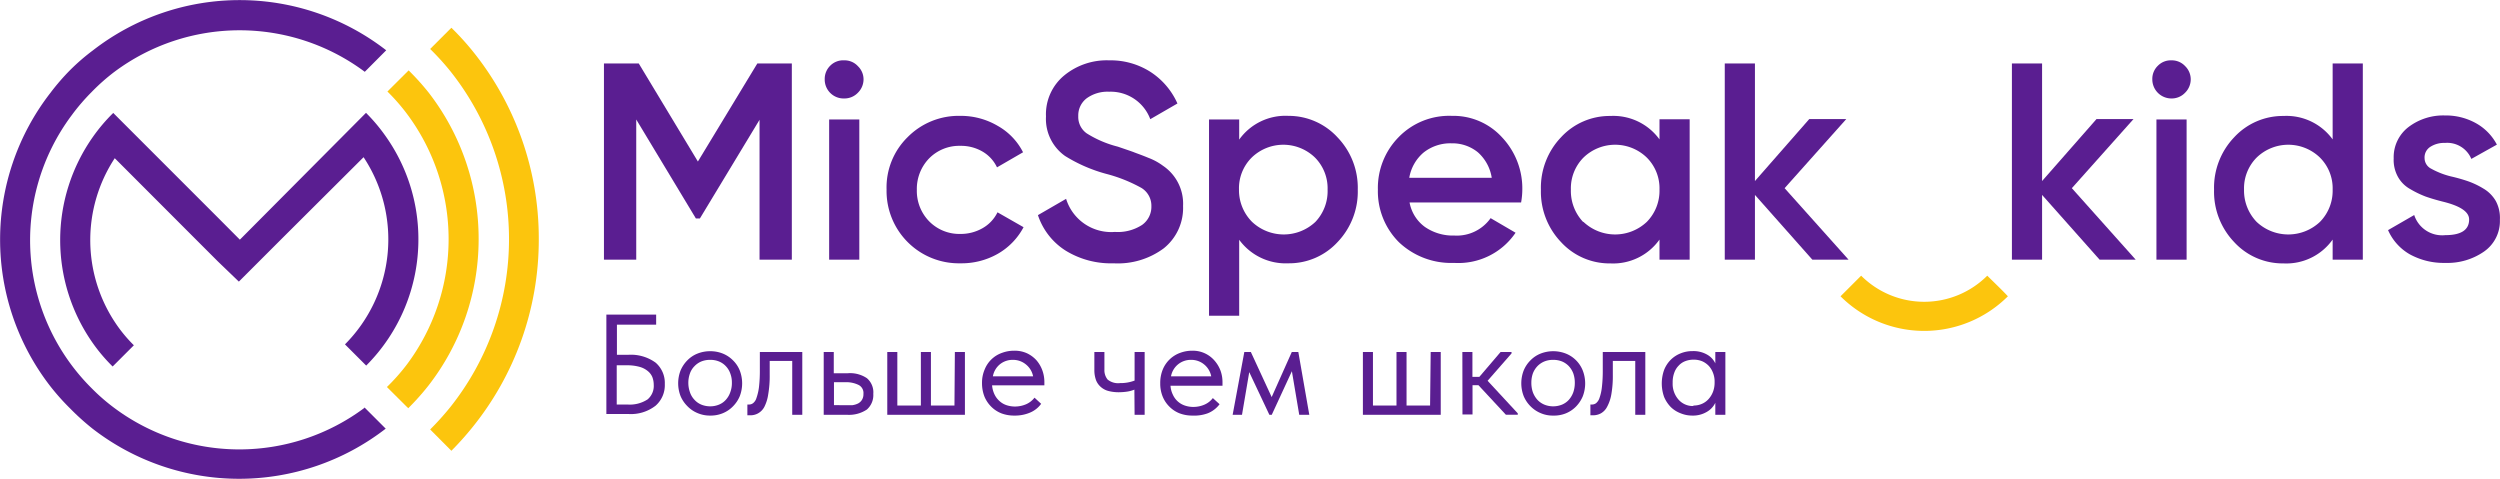 <?xml version="1.0" encoding="UTF-8"?> <svg xmlns="http://www.w3.org/2000/svg" viewBox="0 0 248.57 47.59"> <defs> <style>.cls-1,.cls-4{fill:#fcc50d;}.cls-2,.cls-3{fill:#5a1e91;}.cls-3,.cls-4{fill-rule:evenodd;}</style> </defs> <title>Ресурс 59</title> <g id="Слой_2" data-name="Слой 2"> <g id="Слой_1-2" data-name="Слой 1"> <path class="cls-1" d="M199.64,29.46a11.78,11.78,0,0,1-16.64,0l2.05-2.05a8.87,8.87,0,0,0,12.54,0C198.27,28.09,199,28.77,199.64,29.46Z"></path> <path class="cls-2" d="M75.3,6.31h3.43V25.82H75.52V11.91l-5.93,9.81h-.4l-5.93-9.84V25.82H60.05V6.31h3.46l5.88,9.75Z"></path> <path class="cls-2" d="M85.28,9.24a1.84,1.84,0,0,1-1.34.55A1.88,1.88,0,0,1,82,7.87a1.84,1.84,0,0,1,.55-1.34A1.81,1.81,0,0,1,83.94,6a1.79,1.79,0,0,1,1.36.58,1.81,1.81,0,0,1,.56,1.34A1.88,1.88,0,0,1,85.28,9.24Zm.16,16.58h-3V11.88h3Z"></path> <path class="cls-2" d="M95.5,26.18a7.19,7.19,0,0,1-7.35-7.33,7,7,0,0,1,2.09-5.21,7.14,7.14,0,0,1,5.26-2.12,7.22,7.22,0,0,1,3.71,1,6.26,6.26,0,0,1,2.51,2.62l-2.59,1.5a3.58,3.58,0,0,0-1.44-1.57,4.25,4.25,0,0,0-2.21-.57,4.2,4.2,0,0,0-3.1,1.25,4.35,4.35,0,0,0-1.22,3.12A4.32,4.32,0,0,0,92.38,22a4.21,4.21,0,0,0,3.1,1.26,4.36,4.36,0,0,0,2.21-.57,3.66,3.66,0,0,0,1.49-1.58l2.59,1.48a6.61,6.61,0,0,1-2.57,2.65A7.28,7.28,0,0,1,95.5,26.18Z"></path> <path class="cls-2" d="M110.72,26.18a8.59,8.59,0,0,1-4.78-1.27,6.64,6.64,0,0,1-2.74-3.52L106,19.77a4.69,4.69,0,0,0,4.85,3.29,4.43,4.43,0,0,0,2.71-.7,2.21,2.21,0,0,0,.92-1.86,2.07,2.07,0,0,0-1-1.82A14.88,14.88,0,0,0,110,17.29a15.2,15.2,0,0,1-4.1-1.78,4.51,4.51,0,0,1-1.9-3.93,5,5,0,0,1,1.84-4.1A6.66,6.66,0,0,1,110.28,6a7.36,7.36,0,0,1,4.08,1.13,7.24,7.24,0,0,1,2.71,3.16l-2.7,1.56a4.2,4.2,0,0,0-4.09-2.73,3.54,3.54,0,0,0-2.23.65,2.14,2.14,0,0,0-.84,1.77,2,2,0,0,0,.84,1.72,10.68,10.68,0,0,0,3.09,1.32c.93.32,1.47.5,1.61.56s.73.26,1.45.56a5.88,5.88,0,0,1,1.43.78,4.55,4.55,0,0,1,2,4,5.14,5.14,0,0,1-1.92,4.21A7.65,7.65,0,0,1,110.72,26.18Z"></path> <path class="cls-2" d="M128.11,11.52A6.59,6.59,0,0,1,133,13.67a7.22,7.22,0,0,1,2,5.18,7.25,7.25,0,0,1-2,5.21,6.55,6.55,0,0,1-4.91,2.12,5.72,5.72,0,0,1-4.88-2.34v7.55h-3V11.88h3v2A5.65,5.65,0,0,1,128.11,11.52Zm-3.62,10.54a4.59,4.59,0,0,0,6.3,0A4.44,4.44,0,0,0,132,18.85a4.34,4.34,0,0,0-1.25-3.18,4.52,4.52,0,0,0-6.3,0,4.31,4.31,0,0,0-1.26,3.18A4.46,4.46,0,0,0,124.49,22.06Z"></path> <path class="cls-2" d="M151.24,20.13H140.15a3.87,3.87,0,0,0,1.52,2.43,4.9,4.9,0,0,0,2.94.86,4.12,4.12,0,0,0,3.6-1.73l2.48,1.45a6.87,6.87,0,0,1-6.11,3,7.55,7.55,0,0,1-5.49-2.06A7.15,7.15,0,0,1,137,18.85a7.2,7.2,0,0,1,2.06-5.21,7,7,0,0,1,5.3-2.12,6.55,6.55,0,0,1,5,2.15,7.4,7.4,0,0,1,2,5.21A7.3,7.3,0,0,1,151.24,20.13Zm-11.12-2.45h8.2a4.25,4.25,0,0,0-1.38-2.54,4,4,0,0,0-2.61-.89,4.28,4.28,0,0,0-2.79.92A4.21,4.21,0,0,0,140.12,17.68Z"></path> <path class="cls-2" d="M165,13.86v-2h3V25.82h-3v-2a5.65,5.65,0,0,1-4.88,2.37,6.54,6.54,0,0,1-4.91-2.12,7.25,7.25,0,0,1-2-5.21,7.25,7.25,0,0,1,2-5.21,6.57,6.57,0,0,1,4.91-2.12A5.67,5.67,0,0,1,165,13.86Zm-7.56,8.2a4.59,4.59,0,0,0,6.3,0A4.41,4.41,0,0,0,165,18.85a4.31,4.31,0,0,0-1.26-3.18,4.52,4.52,0,0,0-6.3,0,4.34,4.34,0,0,0-1.25,3.18A4.49,4.49,0,0,0,157.4,22.06Z"></path> <path class="cls-2" d="M177.44,18.71l6.36,7.11h-3.6l-5.71-6.44v6.44h-3V6.31h3V18l5.4-6.16h3.68Z"></path> <path class="cls-2" d="M206,18.71l6.35,7.11h-3.59l-5.72-6.44v6.44h-3V6.31h3V18l5.41-6.16h3.68Z"></path> <path class="cls-2" d="M217.24,9.24a1.83,1.83,0,0,1-1.34.55A1.9,1.9,0,0,1,214,7.87a1.81,1.81,0,0,1,.56-1.34A1.79,1.79,0,0,1,215.9,6a1.81,1.81,0,0,1,1.37.58,1.84,1.84,0,0,1,.55,1.34A1.88,1.88,0,0,1,217.24,9.24Zm.17,16.58h-3V11.88h3Z"></path> <path class="cls-2" d="M231.93,13.86V6.31h3V25.82h-3v-2a5.65,5.65,0,0,1-4.88,2.37,6.55,6.55,0,0,1-4.91-2.12,7.25,7.25,0,0,1-2-5.21,7.25,7.25,0,0,1,2-5.21,6.59,6.59,0,0,1,4.91-2.12A5.67,5.67,0,0,1,231.93,13.86Zm-7.56,8.2a4.59,4.59,0,0,0,6.3,0,4.41,4.41,0,0,0,1.26-3.21,4.31,4.31,0,0,0-1.26-3.18,4.52,4.52,0,0,0-6.3,0,4.34,4.34,0,0,0-1.25,3.18A4.49,4.49,0,0,0,224.37,22.06Z"></path> <path class="cls-2" d="M241.07,15.73a1.19,1.19,0,0,0,.67,1.05,8,8,0,0,0,1.95.76,16.53,16.53,0,0,1,1.7.48,8.08,8.08,0,0,1,1.53.73A3.41,3.41,0,0,1,248.16,20a3.56,3.56,0,0,1,.4,1.85A3.69,3.69,0,0,1,247,25a6.38,6.38,0,0,1-3.87,1.14,7,7,0,0,1-3.54-.86,5.16,5.16,0,0,1-2.15-2.4l2.6-1.5a2.92,2.92,0,0,0,3.09,2q2.37,0,2.37-1.56c0-.76-.88-1.35-2.65-1.78-.67-.17-1.23-.34-1.68-.5a9.76,9.76,0,0,1-1.51-.73,3.13,3.13,0,0,1-1.25-1.25,3.46,3.46,0,0,1-.41-1.81,3.77,3.77,0,0,1,1.45-3.1,5.7,5.7,0,0,1,3.65-1.17,6.15,6.15,0,0,1,3.08.77,5.2,5.2,0,0,1,2.08,2.13l-2.54,1.42a2.6,2.6,0,0,0-2.62-1.59,2.54,2.54,0,0,0-1.46.39A1.25,1.25,0,0,0,241.07,15.73Z"></path> <path class="cls-3" d="M36.22,40.49l2.13,2.13a23.8,23.8,0,0,1-29.15,0,24.3,24.3,0,0,1-2.22-2A23.26,23.26,0,0,1,5,38.4,23.78,23.78,0,0,1,5,9.25,22.46,22.46,0,0,1,7,6.94,20.91,20.91,0,0,1,9.25,5,23.78,23.78,0,0,1,38.4,5L36.27,7.14a20.82,20.82,0,0,0-24.89,0,20,20,0,0,0-2.26,2,20.33,20.33,0,0,0-2,2.33,20.75,20.75,0,0,0,2,27.14,19.62,19.62,0,0,0,2.23,1.94,20.8,20.8,0,0,0,24.89,0Z"></path> <path class="cls-4" d="M53.57,23.8a29.66,29.66,0,0,1-6.69,18.8c-.63.77-1.29,1.51-2,2.22L42.77,42.7a27.89,27.89,0,0,0,2-2.22,26.81,26.81,0,0,0,0-33.41,25.75,25.75,0,0,0-2-2.2l2.11-2.11a27.22,27.22,0,0,1,2,2.18A29.64,29.64,0,0,1,53.57,23.8Z"></path> <path class="cls-4" d="M47.59,23.8a23.72,23.72,0,0,1-5,14.55,24.66,24.66,0,0,1-2,2.24l-2.12-2.11a19.87,19.87,0,0,0,2-2.26,20.8,20.8,0,0,0,0-24.89A19.62,19.62,0,0,0,38.52,9.1L40.63,7a24.3,24.3,0,0,1,2,2.22A23.71,23.71,0,0,1,47.59,23.8Z"></path> <path class="cls-3" d="M41.6,23.8a17.75,17.75,0,0,1-5.19,12.55L34.3,34.24a14.8,14.8,0,0,0,1.85-18.61L28,23.75l-2.11,2.11L23.75,28,21.67,26l-2.11-2.11-8.15-8.16a14.82,14.82,0,0,0,0,16.28,14.15,14.15,0,0,0,1.9,2.32l-2.11,2.11a16.93,16.93,0,0,1-1.94-2.28,17.8,17.8,0,0,1,0-20.58,17.18,17.18,0,0,1,2-2.35l2.11,2.11,8.38,8.38,2.1,2.11L36.39,11.22a17.17,17.17,0,0,1,1.91,2.26A17.68,17.68,0,0,1,41.6,23.8Z"></path> <path class="cls-2" d="M60.29,31.28h4.95v1h-3.9v3h1.09a4.17,4.17,0,0,1,2.76.78,2.66,2.66,0,0,1,.91,2.12,2.71,2.71,0,0,1-.92,2.16,4,4,0,0,1-2.75.82H60.29Zm2.1,8.94a3.22,3.22,0,0,0,2-.51A1.75,1.75,0,0,0,65,38.26a2.19,2.19,0,0,0-.14-.77,1.52,1.52,0,0,0-.47-.61,2.18,2.18,0,0,0-.82-.41,4.55,4.55,0,0,0-1.25-.15h-1v3.9Z"></path> <path class="cls-2" d="M70.61,41.32a3.12,3.12,0,0,1-1.26-.25,3,3,0,0,1-1-.68,3.18,3.18,0,0,1-.68-1,3.53,3.53,0,0,1,0-2.56,3.23,3.23,0,0,1,.67-1,2.93,2.93,0,0,1,1-.67,3.38,3.38,0,0,1,1.27-.24,3.3,3.3,0,0,1,1.27.24,3,3,0,0,1,1,.67,2.93,2.93,0,0,1,.67,1,3.56,3.56,0,0,1,0,2.57,3.15,3.15,0,0,1-.67,1,3,3,0,0,1-1,.68A3.13,3.13,0,0,1,70.61,41.32Zm0-.92a2.26,2.26,0,0,0,.88-.17,1.83,1.83,0,0,0,.68-.48,2.16,2.16,0,0,0,.44-.75,2.58,2.58,0,0,0,.16-.94,2.52,2.52,0,0,0-.16-.93,2,2,0,0,0-.44-.72,1.93,1.93,0,0,0-.68-.47,2.26,2.26,0,0,0-.88-.16,2.3,2.3,0,0,0-.88.16,2,2,0,0,0-.68.47,1.91,1.91,0,0,0-.45.72,2.75,2.75,0,0,0-.16.93,2.81,2.81,0,0,0,.16.94,2,2,0,0,0,.45.75,1.91,1.91,0,0,0,.68.48A2.3,2.3,0,0,0,70.61,40.4Z"></path> <path class="cls-2" d="M74.55,41.29h-.16l-.08,0V40.22h.17a.63.63,0,0,0,.39-.13,1,1,0,0,0,.34-.51,5.19,5.19,0,0,0,.25-1.06,13.94,13.94,0,0,0,.09-1.77V35h4.22v6.24h-1V35.89H76.53v1.38a10.58,10.58,0,0,1-.15,1.95A4,4,0,0,1,76,40.45a1.58,1.58,0,0,1-.63.65A1.55,1.55,0,0,1,74.55,41.29Z"></path> <path class="cls-2" d="M81.9,35h1v2.11h1.4a3,3,0,0,1,1.89.49,1.84,1.84,0,0,1,.64,1.56,1.91,1.91,0,0,1-.64,1.56,3.19,3.19,0,0,1-2,.52H81.9ZM84,40.29c.26,0,.5,0,.73,0a1.88,1.88,0,0,0,.58-.17,1,1,0,0,0,.39-.36,1.05,1.05,0,0,0,.15-.59.9.9,0,0,0-.47-.89A2.78,2.78,0,0,0,84.1,38H82.92v2.28Z"></path> <path class="cls-2" d="M94.94,35h1v6.24H88.22V35h1v5.32h2.34V35h1v5.32h2.34Z"></path> <path class="cls-2" d="M100.86,41.32a3.57,3.57,0,0,1-1.29-.22,3,3,0,0,1-1-.65,3.1,3.1,0,0,1-.68-1,3.61,3.61,0,0,1-.25-1.35,3.33,3.33,0,0,1,.27-1.38,2.87,2.87,0,0,1,1.73-1.64,3.43,3.43,0,0,1,1.19-.21,2.94,2.94,0,0,1,1.29.26,3,3,0,0,1,.94.7,3.18,3.18,0,0,1,.58,1,3.39,3.39,0,0,1,.2,1.12v.36H98.64a2.58,2.58,0,0,0,.23.88,2.07,2.07,0,0,0,.49.67,1.93,1.93,0,0,0,.7.42,2.66,2.66,0,0,0,.85.14,2.8,2.8,0,0,0,1.12-.23,2.15,2.15,0,0,0,.83-.65l.66.61a2.61,2.61,0,0,1-1.17.9A3.8,3.8,0,0,1,100.86,41.32Zm-.15-5.54a2,2,0,0,0-1.29.44,2,2,0,0,0-.7,1.2h4a2,2,0,0,0-.71-1.18A2,2,0,0,0,100.71,35.78Z"></path> <path class="cls-2" d="M112.79,38.74a3.18,3.18,0,0,1-.67.19,6,6,0,0,1-.89.07,4.07,4.07,0,0,1-1-.12,1.83,1.83,0,0,1-.76-.39,1.73,1.73,0,0,1-.49-.68,2.9,2.9,0,0,1-.17-1V35h1v1.74a1.47,1.47,0,0,0,.32,1,1.65,1.65,0,0,0,1.24.35,3.89,3.89,0,0,0,1.44-.25V35h1v6.24h-1Z"></path> <path class="cls-2" d="M118.57,41.32a3.55,3.55,0,0,1-1.28-.22,2.92,2.92,0,0,1-1-.65,3,3,0,0,1-.68-1,3.42,3.42,0,0,1-.25-1.35,3.5,3.5,0,0,1,.26-1.38,2.95,2.95,0,0,1,1.73-1.64,3.44,3.44,0,0,1,1.2-.21,2.84,2.84,0,0,1,2.22,1,3.21,3.21,0,0,1,.59,1,3.38,3.38,0,0,1,.19,1.12v.36h-5.17a2.38,2.38,0,0,0,.23.88,2,2,0,0,0,.48.67,2,2,0,0,0,.71.42,2.57,2.57,0,0,0,.85.14,2.76,2.76,0,0,0,1.11-.23,2.08,2.08,0,0,0,.83-.65l.67.61a2.72,2.72,0,0,1-1.17.9A3.85,3.85,0,0,1,118.57,41.32Zm-.14-5.54a2,2,0,0,0-1.29.44,2,2,0,0,0-.71,1.2h4a2,2,0,0,0-.7-1.18A2,2,0,0,0,118.43,35.78Z"></path> <path class="cls-2" d="M123.72,35h.65l2.07,4.48,2-4.48h.65l1.09,6.24h-1l-.73-4.33-2,4.33h-.24l-2-4.24-.72,4.24h-.93Z"></path> <path class="cls-2" d="M142.25,35h1v6.24h-7.74V35h1v5.32h2.34V35h1v5.32h2.34Z"></path> <path class="cls-2" d="M145.4,35h1v2.47h.69L149.2,35h1.09v.14l-2.38,2.72,3,3.24v.14h-1.18L147,38.3h-.59v2.91h-1Z"></path> <path class="cls-2" d="M154.43,41.32a3,3,0,0,1-1.26-.25,3.09,3.09,0,0,1-1-.68,3.15,3.15,0,0,1-.67-1,3.53,3.53,0,0,1,0-2.56,3.07,3.07,0,0,1,.67-1,2.93,2.93,0,0,1,1-.67,3.45,3.45,0,0,1,2.53,0,3,3,0,0,1,1.67,1.68,3.56,3.56,0,0,1,0,2.57,3.29,3.29,0,0,1-.66,1,3,3,0,0,1-1,.68A3.12,3.12,0,0,1,154.43,41.32Zm0-.92a2.3,2.3,0,0,0,.88-.17,1.91,1.91,0,0,0,.68-.48,2.32,2.32,0,0,0,.44-.75,2.81,2.81,0,0,0,.15-.94,2.75,2.75,0,0,0-.15-.93,2.18,2.18,0,0,0-.44-.72,2,2,0,0,0-.68-.47,2.3,2.3,0,0,0-.88-.16,2.26,2.26,0,0,0-.88.16,2.06,2.06,0,0,0-.69.47,2.2,2.2,0,0,0-.45.72,2.75,2.75,0,0,0-.15.93,2.81,2.81,0,0,0,.15.94,2.34,2.34,0,0,0,.45.75,2,2,0,0,0,.69.48A2.26,2.26,0,0,0,154.43,40.4Z"></path> <path class="cls-2" d="M158.37,41.29h-.16l-.08,0V40.22h.17a.67.67,0,0,0,.39-.13,1.1,1.1,0,0,0,.34-.51,4.67,4.67,0,0,0,.24-1.06,13.94,13.94,0,0,0,.09-1.77V35h4.23v6.24h-1V35.89h-2.23v1.38a10.58,10.58,0,0,1-.15,1.95,4,4,0,0,1-.42,1.23,1.56,1.56,0,0,1-.62.65A1.61,1.61,0,0,1,158.37,41.29Z"></path> <path class="cls-2" d="M168.27,41.32a3,3,0,0,1-1.15-.22,2.85,2.85,0,0,1-1-.63,3.26,3.26,0,0,1-.66-1,4,4,0,0,1,0-2.69,3,3,0,0,1,.65-1,2.91,2.91,0,0,1,1-.65,3.1,3.1,0,0,1,1.18-.22,2.71,2.71,0,0,1,1.48.37,1.94,1.94,0,0,1,.78.85V35h1v6.24h-1V40.05a2.08,2.08,0,0,1-.86.91A2.68,2.68,0,0,1,168.27,41.32Zm.1-1a2,2,0,0,0,.9-.19,1.89,1.89,0,0,0,.66-.51,2.32,2.32,0,0,0,.41-.72,2.57,2.57,0,0,0,.14-.82v-.22a2.32,2.32,0,0,0-.16-.79,2.17,2.17,0,0,0-.4-.67,2.09,2.09,0,0,0-.65-.47,2.19,2.19,0,0,0-.88-.17,2.27,2.27,0,0,0-.83.15,1.71,1.71,0,0,0-.65.44,1.9,1.9,0,0,0-.44.71,2.7,2.7,0,0,0-.16,1,2.37,2.37,0,0,0,.57,1.66A1.89,1.89,0,0,0,168.37,40.37Z"></path> </g> </g> </svg> 